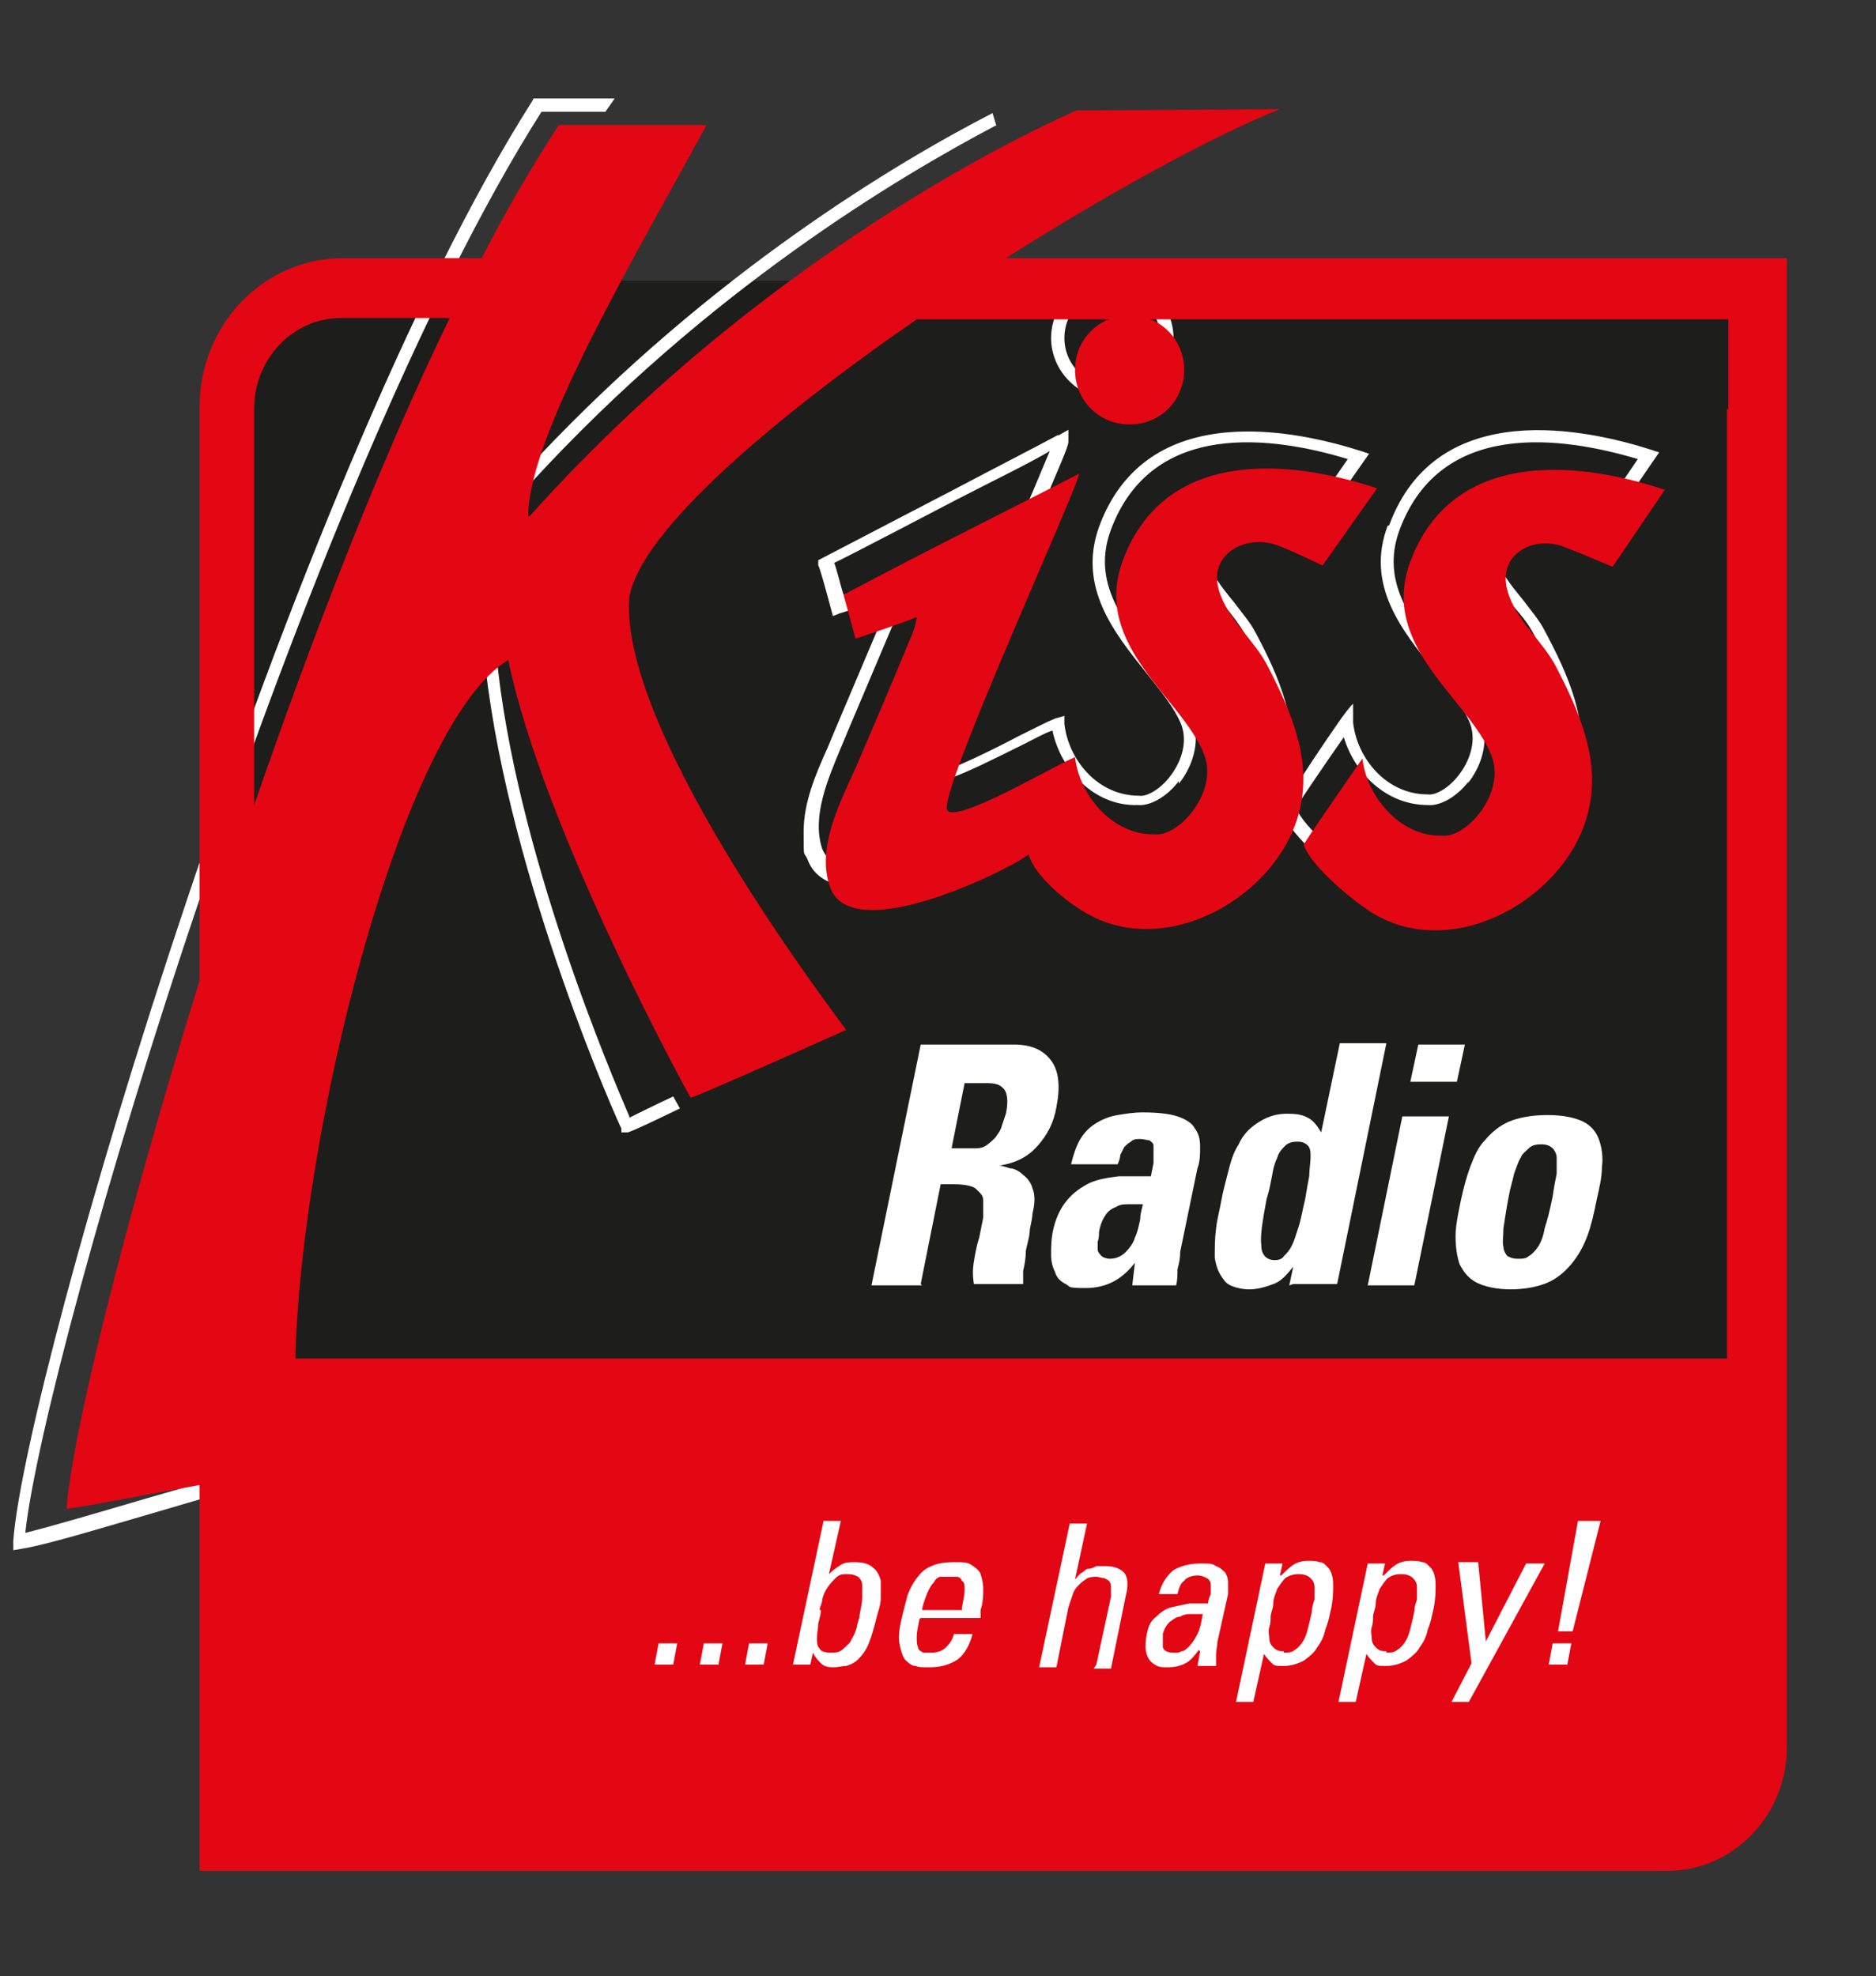 <?xml version="1.0" encoding="UTF-8"?>
<svg xmlns="http://www.w3.org/2000/svg" version="1.1" xmlns:xlink="http://www.w3.org/1999/xlink" viewBox="0 0 141 148.5">
  <rect x="0" y="0" width="141" height="148.5" fill="#333333" stroke="none"/>
  <defs>
    <style>
      .cls-1 {
        fill: #1d1d1b;
      }

      .cls-2 {
        fill: #fff;
      }

      .cls-3 {
        fill: none;
      }

      .cls-4 {
        fill: #e30613;
      }

      .cls-5 {
        clip-path: url(#clippath);
      }
    </style>
    <clipPath id="clippath">
      <rect class="cls-3" x="-84.5" y="-72.5" width="300" height="300"/>
    </clipPath>
  </defs>
  <!-- Generator: Adobe Illustrator 28.7.1, SVG Export Plug-In . SVG Version: 1.2.0 Build 142)  -->
  <g>
    <g id="Vrstva_1">
      <g>
        <g class="cls-5">
          <path class="cls-1" d="M133,104.1V30.1c0-2.4,0-9,0-9,0,0-6.3,0-8.8,0H25.9c-4.8,0-8.7,4.1-8.7,9v73.5l115.9.5Z"/>
          <path class="cls-2" d="M88.6,58.9c1.2-1.5,1.6-3.4,1-4.9-.5-1.4-1.7-2.8-2.8-4.3-2.3-2.9-4.8-5.9-3.3-9.9,3.1-8.3,12.2-7,17.8-5.3-.6.9-3.1,4.4-3.4,4.9-.6-.3-2.7-1.3-2.7-1.3-1.5-.7-3.3-.5-4.5.5-1,.8-1.3,2-.9,3.3.4,1.4,1.3,2.5,2.2,3.6.6.7,1.2,1.5,1.6,2.2,1.6,3.1,3.3,6.6,2.4,10.3-.8,3.3-3.4,6.3-6.8,7.7-3,1.3-6.1,1.2-8.5-.2-1.4-.8-3.6-2.7-4.1-4.1l-.2-.8-.6.6c-.6.6-8.7,4.8-12.4,3.9-.8-.2-1.3-.6-1.6-1.3-.8-2.4.4-5.2,1.4-7.6l.5-1.2,3.6-8.5.2-.6c.3-.7.6-1.4.7-2.1v-.6c0,0-.7,0-.7,0h-.1c-.2.2-2.4.9-4,1.5-.2-.6-.5-1.9-.7-2.4.7-.3,9.1-4.7,9.1-4.7,2.9-1.5,5.6-2.8,7.1-3.7-.6,1.4-1.6,3.9-2.7,6.3-5.4,12.7-6.9,16.5-6.9,17.8s0,.3.1.4c.6.9,2.4.1,7.6-2.5.8-.4,1.5-.8,2.1-1,.6,2.9,3.1,5.7,6.4,5.6.9.1,2.2-.6,3.1-1.8M79.5,32.7c-.9.5-4.4,2.3-8.2,4.3l-9.8,5.1v.4c.1,0,1.1,3.8,1.1,3.8l.5-.2c.7-.2,2.7-.9,3.8-1.3-.1.4-.3.7-.4,1.1l-.2.6-3.6,8.5-.5,1.2c-.9,2-1.8,4.1-1.8,6.3s0,1.4.3,2.1c.4,1.1,1.3,1.7,2.6,2,3.7.6,10.6-2.6,12.6-3.9-1.2-2.3,4.9,4.4,4.2,4,2.7,1.6,6.2,1.7,9.4.3,3.7-1.6,6.6-4.8,7.4-8.4.9-4-.8-7.8-2.5-11-.4-.8-1.1-1.6-1.7-2.4-.9-1.1-1.7-2.1-2-3.3-.3-.9,0-1.7.6-2.3.9-.7,2.3-.9,3.4-.4l3.5,1.6,4.7-6.7-.6-.2c-4.7-1.5-16.1-4.1-19.7,5.7-1.6,4.5,1.1,7.9,3.5,10.9,1.1,1.4,2.2,2.7,2.7,4,.5,1.4-.1,2.9-.9,3.9-.7.9-1.7,1.5-2.3,1.4-3.1,0-5.3-2.7-5.6-5.4v-.6c0,0-.7.2-.7.2-.5.2-1.5.7-2.7,1.3-1.7.9-5.3,2.7-6.3,2.8.2-1.8,4.3-11.3,6.8-17.1,2.5-5.9,3.2-7.4,3.2-7.8v-.9l-.7.4Z"/>
          <path class="cls-2" d="M110.3,58.9c1.2-1.5,1.6-3.4,1-4.9-.5-1.4-1.7-2.8-2.8-4.3-2.3-2.9-4.8-5.9-3.3-9.9,3.1-8.3,12.2-7,17.9-5.3-.6.9-3,4.4-3.4,5-.6-.3-3-1.3-3-1.3-1.5-.7-3.2-.5-4.3.4-.9.8-1.3,2-.9,3.3.4,1.4,1.3,2.5,2.2,3.6.6.7,1.2,1.4,1.6,2.2,1.6,3.1,3.3,6.6,2.4,10.3-.8,3.3-3.4,6.3-6.8,7.7-3,1.3-6.1,1.2-8.5-.2-1.4-.8-4.4-3.3-5-4.8.5-.8,2.2-3.3,3.6-5.3.8,2.7,3.2,5.1,6.3,5.1.9.1,2.2-.6,3.1-1.8M104.3,39.5c-1.7,4.5,1.1,7.9,3.5,10.9,1.1,1.4,2.2,2.7,2.7,4,.5,1.4-.1,2.9-.9,3.9-.7.9-1.7,1.5-2.3,1.4-3.1,0-5.3-2.7-5.6-5.4v-1.4c-.1,0-.9,1.1-.9,1.1q-4.8,6.9-4.4,7.3v-.3c.5,1.8,4.1,4.7,5.4,5.5,2.7,1.6,6.2,1.7,9.4.3,3.7-1.6,6.6-4.8,7.4-8.4,1-4-.8-7.8-2.5-11-.4-.8-1.1-1.6-1.7-2.4-.9-1.1-1.7-2.1-2-3.3-.3-.9,0-1.7.6-2.3.8-.7,2.1-.8,3.3-.3l3.8,1.6.2-.3,4.4-6.4-.6-.2c-4.7-1.5-16.1-4.1-19.7,5.7"/>
          <path class="cls-2" d="M80,25.4c0-2,1.6-3.6,3.6-3.6s3.6,1.6,3.6,3.6-1.6,3.6-3.6,3.6-3.6-1.6-3.6-3.6M79,25.4c0,2.5,2.1,4.6,4.6,4.6s4.6-2.1,4.6-4.6-2.1-4.6-4.6-4.6-4.6,2.1-4.6,4.6"/>
          <path class="cls-2" d="M74.9,9.5l-.3-1c-7.2,3.7-21.1,12-34.2,25.9l-.5,1.9c13.3-14.5,27.6-23,35-26.9"/>
          <path class="cls-2" d="M47.3,83.9c-1.2-2.8-8.6-20-10-34.8v-.8c0,0-.8.4-.8.4-8.5,5.2-17.3,38.1-17.3,55.2s.2,4.6.6,6.3c-2,.4-5.6,1.5-9.1,2.5-3.4,1-6.8,2-8.8,2.5,1.5-13.8,20.8-78.5,38.8-106.8.3,0,2.7,0,4.8,0l.7-1h-6.1s-.1.2-.1.2C21.7,36.4,1.9,103.4,1,115.8v.7c0,0,.6-.1.6-.1,1.9-.3,5.8-1.5,9.6-2.6,3.8-1.1,7.6-2.3,9.5-2.6h.5c0,0-.1-.6-.1-.6-.4-1.6-.7-3.8-.7-6.4,0-16.2,8.2-47.8,16.1-54,1.8,16,10.1,34.5,10.2,34.6v.3c.1,0,.5,0,.5,0,0,0,.2,0,3.9-1.8l-.5-.9c-1.5.7-2.7,1.3-3.3,1.6"/>
          <path class="cls-4" d="M103.5,36.7l-4.1,5.8s-2.5-1.2-3.1-1.4c-2.4-1.1-5.5.4-4.7,3.2.6,2.2,2.7,3.8,3.7,5.8,1.7,3.3,3.3,6.9,2.4,10.7-1.5,6.5-10,11.4-16.1,7.8-1.4-.8-3.8-2.7-4.3-4.4-.6.7-13.2,7.2-14.9,2.5-1.1-3,.8-6.5,2-9.2,1.2-2.8,2.4-5.6,3.6-8.5.3-.8.8-1.7.9-2.6h-.1c-.3.2-4.5,1.6-4.5,1.6l-.9-3.3c5.4-2.9,16-8.2,17.7-9.1,0,.9-10.7,24.2-9.9,25.3.7,1,8.1-3.4,9.6-4,.3,2.8,2.8,5.9,6,5.8,1.8.2,4.8-3.2,3.7-6-1.6-4.2-8.5-8.2-6.1-14.6,3.1-8.3,12.2-7.7,19.1-5.4"/>
          <path class="cls-4" d="M125.2,36.7l-4,5.9s-2.8-1.2-3.4-1.4c-2.4-1.1-5.3.4-4.5,3.2.6,2.2,2.7,3.8,3.7,5.8,1.7,3.3,3.3,6.9,2.4,10.7-1.5,6.5-10,11.4-16.1,7.8-1.4-.8-4.8-3.6-5.3-5.2-.6.7,4.4-6.5,4.4-6.5.3,2.8,2.8,5.9,6,5.8,1.8.2,4.8-3.2,3.7-6-1.6-4.2-8.5-8.2-6.1-14.6,3.1-8.3,12.2-7.7,19.1-5.4"/>
          <path class="cls-4" d="M89,27.8c0,2.3-1.8,4.1-4.1,4.1s-4.1-1.8-4.1-4.1,1.8-4.1,4.1-4.1,4.1,1.8,4.1,4.1"/>
          <path class="cls-4" d="M132,19.4h-8.7s-47.7,0-47.7,0c7.9-5,15.6-9.2,20.6-11.2,0,0-12.9.1-15.3.1-.6.3-22.2,9.4-41.1,30.5h-.1c0-6,7.8-19.1,13.4-29.4h-11.1c-1.9,2.9-3.9,6.3-5.8,10h-10.4c-6,0-10.8,5-10.8,11.2v43.1c-5.7,18.3-9.6,34.2-10,39.7,2.1-.3,6.1-1.1,10-1.8v19.7c0,2.7,0,9.3,0,9.3h110.3c5,0,9-4.2,9-9.3v-24.4h0V19.4s-2.1,0-2.1,0ZM19.1,30.7c0-3.7,2.9-6.8,6.5-6.8h8.2c-5.3,10.9-10.3,23.9-14.7,36.6v-29.8ZM129.8,30.7v71.4H33.1c-4.7,0-8.4,0-10.9,0,.4-17,8-47.7,16-52.5,2.7,13,13.7,32.9,13.7,32.9.3,0,11.7-5.1,11.7-5.1,0-.1-17.1-22.1-16.3-32.5.8-4.9,10.6-13.3,21.6-20.9h54.5s4.1,0,6.5,0c0,2.5,0,6.8,0,6.8"/>
          <path class="cls-2" d="M69.3,96.6h-3.8l3.7-18.1h7c1.3,0,2.2.4,2.8,1.2.6.8.7,2,.4,3.5-.2,1.2-.7,2.1-1.4,2.9-.7.8-1.6,1.3-2.9,1.5h0c.2,0,.5.1.8.2.3,0,.7.2,1,.5.3.2.6.6.7,1,.2.5.2,1.1,0,1.9,0,.3-.1.7-.2,1.2,0,.5-.2,1.1-.3,1.6,0,.6-.1,1.1-.2,1.5,0,.5,0,.8,0,1h-3.7c-.1-.6-.1-1.1,0-1.7.1-.6.2-1.2.4-1.8.1-.5.2-1,.3-1.5,0-.5,0-.9,0-1.3,0-.4-.3-.6-.6-.9-.3-.2-.9-.3-1.6-.3h-1l-1.5,7.5ZM71.4,86.3h1.7c.4,0,.7,0,1-.2.3-.2.5-.4.7-.6.2-.3.4-.5.5-.9.1-.3.2-.6.3-.9.2-.9.1-1.5-.1-1.8-.3-.4-.7-.5-1.3-.5h-1.7l-1,5Z"/>
          <path class="cls-2" d="M88.7,94.2c0,.4-.1.8-.2,1.2,0,.4,0,.8-.1,1.2h-3.3l.2-1.7h0c-1,1.3-2.2,1.9-3.7,1.9s-1.1-.1-1.5-.3-.7-.5-.8-.9c-.2-.4-.3-.8-.3-1.3,0-.5,0-1,.1-1.6.2-1.1.6-1.9,1.1-2.5.5-.6,1.1-1,1.7-1.3.7-.3,1.4-.4,2.2-.5.8,0,1.6,0,2.4,0l.2-1c0-.3,0-.5,0-.7,0-.2,0-.4,0-.6,0-.2-.2-.3-.3-.4-.2,0-.4-.1-.7-.1s-.5,0-.7.2c-.2.1-.4.3-.5.4-.1.2-.2.4-.3.6,0,.2-.1.5-.2.7h-3.5c.2-.8.4-1.4.7-1.9.3-.5.7-.9,1.2-1.2.5-.3,1-.5,1.6-.6.6-.1,1.2-.2,1.9-.2,1.1,0,2,.1,2.6.3.6.2,1.1.5,1.3.9.3.4.4.8.4,1.4,0,.5,0,1.1-.2,1.6l-1.3,6.3ZM86.1,90.5c-.4,0-.8,0-1.2,0-.4,0-.7,0-1,.2-.3.1-.6.3-.8.6-.2.3-.4.7-.5,1.3,0,.2,0,.5-.1.7,0,.2,0,.4,0,.6,0,.2.2.4.3.5.1.1.4.2.6.2.5,0,.9-.2,1.2-.5.3-.3.6-.7.7-1.1.2-.4.3-.9.4-1.4,0-.5.2-.9.2-1.2"/>
          <path class="cls-2" d="M96.9,96.6l.3-1.4h0c-.5.6-.9,1.1-1.5,1.3-.5.2-1.2.4-1.8.4s-1.6-.2-1.9-.7c-.4-.5-.6-1-.7-1.7,0-.7,0-1.4.1-2.2.1-.8.3-1.5.4-2.1.1-.6.3-1.3.5-2.1.2-.8.4-1.5.8-2.1.3-.7.8-1.2,1.4-1.6.6-.4,1.3-.7,2.2-.7s1.2.1,1.6.3c.4.2.7.6,1,1.1h0l1.4-6.7h3.5l-3.7,18.1h-3.3ZM95.7,94.7c.3,0,.6,0,.8-.3.2-.2.4-.4.6-.8.2-.4.3-.8.5-1.4.2-.6.3-1.3.5-2.1.1-.6.2-1.2.3-1.7,0-.5.1-1,.1-1.4,0-.4,0-.7-.2-.9-.2-.2-.4-.3-.8-.3s-.7.1-.9.3c-.2.2-.5.5-.6.9-.2.4-.3.8-.4,1.4-.1.5-.2,1.1-.4,1.7-.3,1.6-.5,2.8-.4,3.5,0,.7.4,1.1,1,1.1"/>
          <path class="cls-2" d="M106.3,96.6h-3.5l2.6-12.7h3.5l-2.6,12.7ZM110.1,78.5l-.6,2.8h-3.5l.6-2.8h3.5Z"/>
          <path class="cls-2" d="M113.6,96.9c-1.1,0-2-.2-2.6-.5-.6-.3-1-.8-1.3-1.4-.2-.6-.3-1.3-.3-2.1,0-.8.2-1.7.4-2.7.2-.9.4-1.7.7-2.5.3-.8.6-1.5,1.1-2,.5-.6,1.1-1.1,1.8-1.4.7-.3,1.7-.5,2.9-.5s2.1.2,2.7.5c.6.3,1,.8,1.2,1.4.2.6.3,1.3.2,2,0,.8-.2,1.6-.4,2.5-.2,1-.4,1.9-.7,2.7-.3.8-.7,1.5-1.2,2.1-.5.6-1.1,1.1-1.8,1.4-.7.3-1.7.5-2.8.5M114.1,94.6c.3,0,.6,0,.8-.2.2-.1.5-.4.7-.7.2-.3.4-.8.5-1.4.2-.6.4-1.4.6-2.4.1-.7.2-1.2.3-1.7,0-.5,0-.9,0-1.2,0-.3-.2-.6-.3-.7-.2-.2-.5-.3-.8-.3s-.7,0-1,.3-.5.4-.6.7c-.2.3-.3.7-.5,1.2-.1.5-.3,1.1-.4,1.7-.2,1-.3,1.8-.4,2.4,0,.6-.1,1.1,0,1.4,0,.3.2.6.3.7.2.1.4.2.8.2"/>
        </g>
        <g>
          <path class="cls-2" d="M50.6,125.1h-1.4l.3-1.6h1.4l-.3,1.6Z"/>
          <path class="cls-2" d="M54,125.1h-1.4l.3-1.6h1.4l-.3,1.6Z"/>
          <path class="cls-2" d="M57.4,125.1h-1.4l.3-1.6h1.4l-.3,1.6Z"/>
          <path class="cls-2" d="M60.9,125.1h-1.3l2.3-10.8h1.3l-.9,4h0c.3-.3.6-.5.9-.7.3-.2.7-.2,1-.2.6,0,1.1.1,1.4.4.3.2.5.6.6,1,0,.4,0,.8,0,1.3,0,.5-.2,1-.3,1.4-.2.8-.4,1.5-.6,2s-.5.9-.8,1.2c-.3.3-.6.4-.9.5-.3,0-.6.1-.9.1s-.7,0-1-.3c-.2-.2-.4-.4-.6-.8h0l-.2.9ZM61.7,121c0,.3-.1.6-.2,1,0,.4-.1.7-.1,1.1,0,.3,0,.6.2.8.1.2.4.3.8.3s.7,0,1-.3.5-.4.6-.7c.2-.3.3-.6.4-.9,0-.3.2-.6.2-.9.1-.5.2-1,.2-1.3,0-.4,0-.7,0-1,0-.3-.2-.5-.3-.6-.2-.1-.4-.2-.8-.2s-.6,0-.9.3c-.2.2-.4.4-.6.7-.2.3-.3.5-.4.9,0,.3-.2.6-.2.8Z"/>
          <path class="cls-2" d="M69.1,121.7c-.1.5-.2,1-.2,1.3s0,.6.1.8c0,.2.2.3.4.4.2,0,.4,0,.6,0,.4,0,.8-.1,1.1-.4.3-.3.5-.6.6-1h1.4c-.2.8-.6,1.5-1.1,1.9-.6.4-1.3.6-2.1.6s-.8,0-1.1-.1c-.3,0-.6-.3-.8-.5-.2-.3-.3-.7-.4-1.2s0-1.2.2-2c.1-.5.3-1.1.4-1.6.2-.5.4-.9.7-1.3.3-.4.6-.7,1.1-.9.4-.2,1-.3,1.7-.3s1,0,1.3.2c.3.2.6.4.7.7.1.3.2.7.2,1.1,0,.5,0,1-.2,1.6v.6h-4.5ZM72.3,120.8c.1-.5.2-1,.2-1.3,0-.3,0-.6-.2-.7-.1-.2-.2-.3-.4-.3-.2,0-.4,0-.6,0s-.4,0-.6,0c-.2,0-.4.2-.5.4-.2.2-.3.4-.5.8-.1.3-.3.7-.4,1.3h3Z"/>
          <path class="cls-2" d="M82.4,125.1l1.1-5.1c0-.2,0-.4,0-.6s0-.4-.1-.5c0-.1-.2-.2-.4-.3-.2,0-.4-.1-.6-.1s-.6,0-.8.2c-.2.1-.4.3-.6.5-.2.2-.3.4-.4.7-.1.3-.2.6-.3.9l-.9,4.5h-1.3l2.3-10.8h1.3l-.9,4.2h0c.2-.2.3-.4.5-.5.2-.1.3-.3.5-.3.2,0,.4-.1.6-.2.2,0,.4,0,.7,0,.7,0,1.1.2,1.4.5.3.4.3,1,.1,1.8l-1.1,5.4h-1.3Z"/>
          <path class="cls-2" d="M90.1,124h0c-.3.4-.6.8-1,1-.4.2-.8.3-1.3.3s-.7,0-1-.2c-.2-.1-.4-.3-.5-.5-.1-.2-.2-.5-.2-.8,0-.3,0-.6.1-1,.1-.6.3-1,.7-1.3.3-.3.7-.6,1.1-.7.4-.1.9-.2,1.4-.3.5,0,.9,0,1.4,0,0-.2.1-.5.2-.7,0-.2,0-.5,0-.7,0-.2-.1-.4-.3-.5-.2-.1-.4-.2-.7-.2s-.8.1-1,.4c-.3.2-.4.6-.5,1h-1.4c.2-.8.6-1.4,1.1-1.8.5-.3,1.2-.5,2-.5s.9,0,1.2.2c.3.1.5.3.7.5.1.2.2.4.2.7,0,.3,0,.6,0,.9l-.8,3.6c0,.3-.1.6-.1.9,0,.3,0,.6,0,.9h-1.4l.2-1.1ZM90.6,121.3c-.3,0-.6,0-1,0-.3,0-.6,0-.9.2-.3,0-.5.2-.8.4-.2.2-.4.5-.5.9,0,.4,0,.7,0,1,.1.3.4.4.8.4s.4,0,.6-.1c.2,0,.4-.2.6-.4.2-.2.4-.5.6-.9.2-.4.3-.9.4-1.5Z"/>
          <path class="cls-2" d="M96.3,118.4h0c.3-.3.6-.6.9-.8.3-.2.7-.3,1.1-.3s.6,0,.9.1c.3,0,.5.3.7.5.2.3.3.7.3,1.2,0,.5,0,1.2-.2,2-.1.5-.2.9-.4,1.4-.1.5-.3.9-.6,1.3-.2.4-.6.7-1,1-.4.2-.9.4-1.5.4s-.7,0-.9-.2c-.2-.2-.4-.4-.6-.7h0l-.8,3.6h-1.3l2.2-10.4h1.3l-.2.9ZM96.5,124.2c.3,0,.6,0,.8-.2.2-.1.4-.3.6-.6.2-.3.3-.6.4-1s.2-.8.3-1.3c0-.3.1-.6.2-.9,0-.3,0-.6,0-.9,0-.3-.1-.5-.3-.7-.2-.2-.5-.3-.9-.3s-.7.1-1,.3c-.2.2-.4.5-.6.8-.1.3-.3.7-.3,1.1,0,.4-.2.7-.2,1,0,.2,0,.5-.1.8s0,.6,0,.8c0,.3.1.5.3.7.2.2.4.3.8.3Z"/>
          <path class="cls-2" d="M104,118.4h0c.3-.3.6-.6.9-.8.3-.2.7-.3,1.1-.3s.6,0,.9.1c.3,0,.5.3.7.5.2.3.3.7.3,1.2,0,.5,0,1.2-.2,2-.1.5-.2.9-.4,1.4-.1.5-.3.9-.6,1.3-.2.4-.6.7-1,1-.4.2-.9.4-1.5.4s-.7,0-.9-.2c-.2-.2-.4-.4-.6-.7h0l-.8,3.6h-1.3l2.2-10.4h1.3l-.2.9ZM104.2,124.2c.3,0,.6,0,.8-.2.2-.1.4-.3.6-.6s.3-.6.4-1,.2-.8.3-1.3c0-.3.1-.6.2-.9,0-.3,0-.6,0-.9,0-.3-.1-.5-.3-.7-.2-.2-.5-.3-.9-.3s-.7.1-1,.3c-.2.2-.4.5-.6.8-.1.3-.3.7-.3,1.1,0,.4-.2.7-.2,1,0,.2,0,.5-.1.8s0,.6,0,.8c0,.3.1.5.3.7.2.2.4.3.8.3Z"/>
          <path class="cls-2" d="M111.5,123.7h0l3.2-6.2h1.4l-5.7,10.4h-1.3l1.5-2.9-1-7.6h1.5l.6,6.2Z"/>
          <path class="cls-2" d="M117.8,125.1h-1.4l.3-1.6h1.4l-.3,1.6ZM117.1,122.6l1.5-8.3h1.7l-2.1,8.3h-1.1Z"/>
        </g>
      </g>
    </g>
  </g>
</svg>